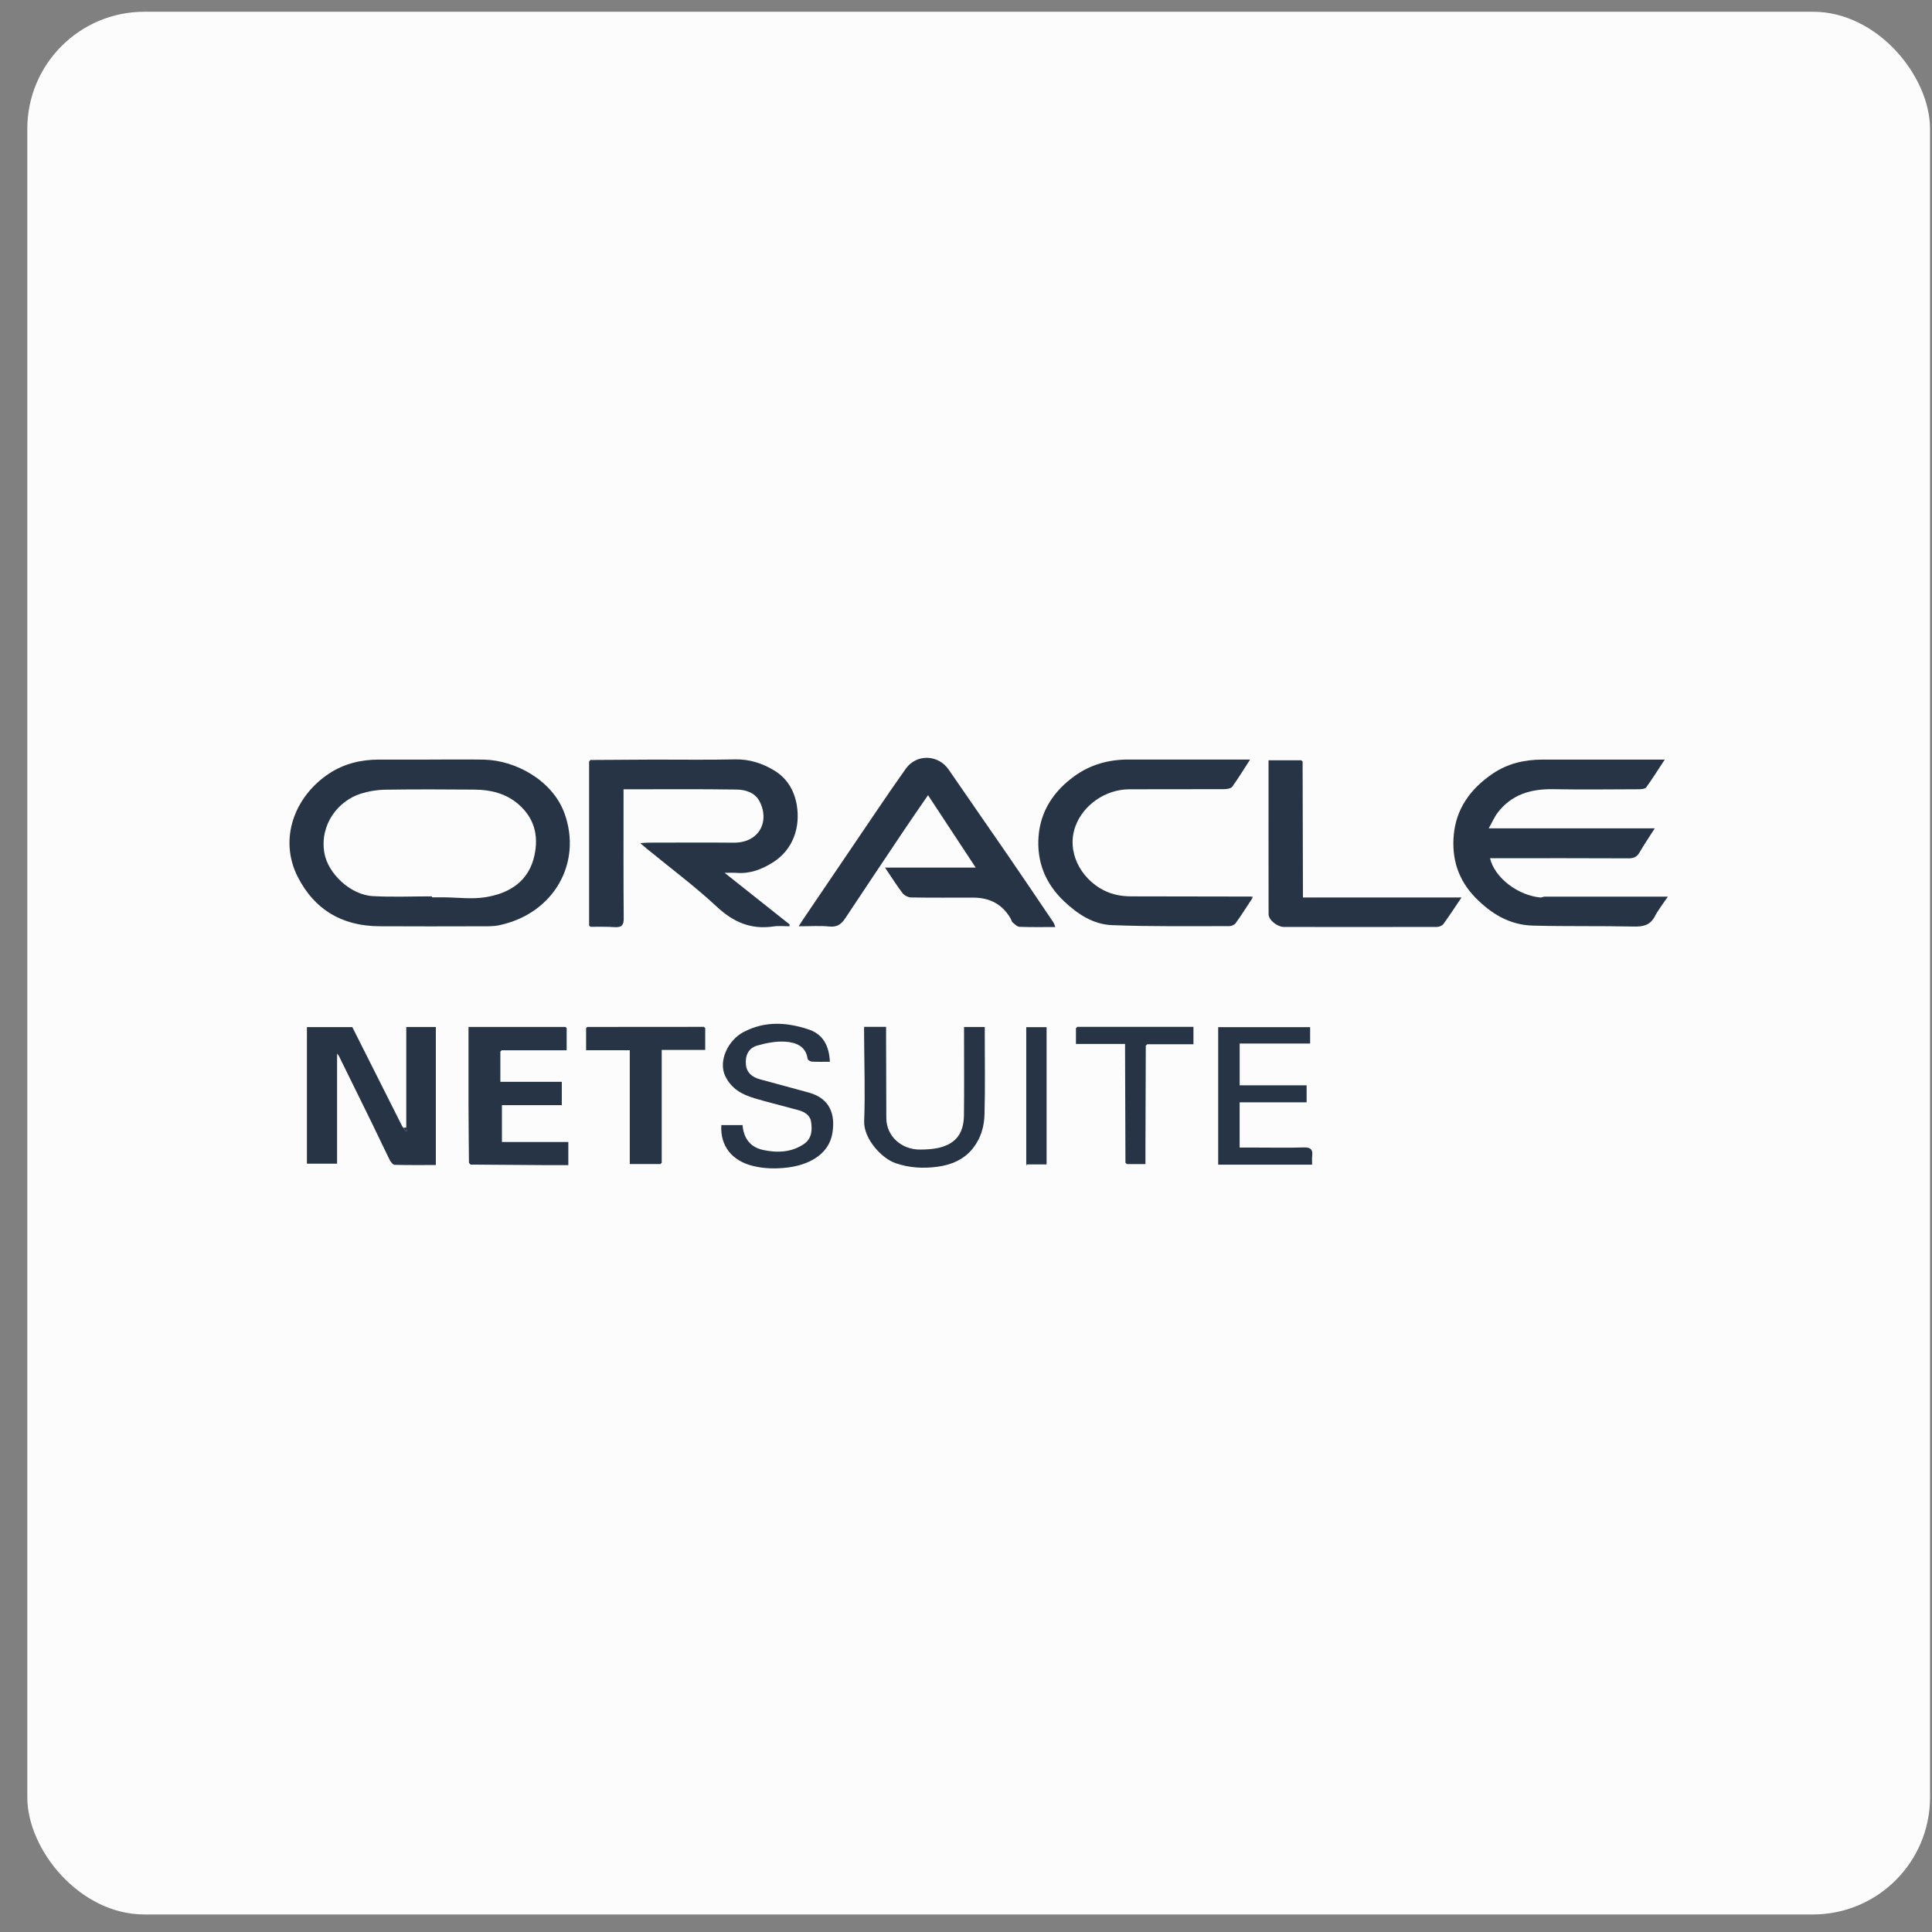 <?xml version="1.0" encoding="UTF-8"?>
<svg xmlns="http://www.w3.org/2000/svg" width="66" height="66" viewBox="0 0 66 66" fill="none">
  <rect x="0" y="0" width="66" height="66" fill="#808080" stroke="none"/>
  <rect x="0.933" y="0.401" width="65" height="65" rx="4" fill="#FCFCFC"></rect>
  <g clip-path="url(#clip0_5857_31163)">
    <path d="M14.689 25.948C15.3 25.948 15.911 25.94 16.522 25.95C17.621 25.969 18.874 26.667 19.28 27.775C19.898 29.462 18.933 31.216 17.041 31.61C16.845 31.65 16.636 31.643 16.433 31.643C15.273 31.646 14.113 31.649 12.953 31.642C11.655 31.633 10.734 31.052 10.175 29.963C9.506 28.654 10.071 27.195 11.248 26.422C11.758 26.088 12.325 25.951 12.936 25.949C13.521 25.947 14.105 25.949 14.689 25.949V25.948ZM14.754 30.622C14.754 30.633 14.754 30.644 14.754 30.654C14.886 30.654 15.019 30.654 15.152 30.654C15.63 30.657 16.12 30.725 16.584 30.65C17.435 30.514 18.07 30.084 18.257 29.225C18.404 28.547 18.258 27.944 17.701 27.466C17.281 27.107 16.762 26.977 16.209 26.974C15.19 26.966 14.172 26.962 13.153 26.977C12.873 26.982 12.582 27.031 12.317 27.116C11.546 27.364 10.915 28.172 11.081 29.138C11.202 29.843 11.976 30.572 12.738 30.613C13.408 30.65 14.082 30.621 14.754 30.621L14.754 30.622Z" fill="#263445"></path>
    <path d="M52.746 30.631H56.977C56.816 30.87 56.65 31.077 56.531 31.305C56.377 31.6 56.146 31.659 55.818 31.652C54.667 31.627 53.516 31.651 52.365 31.62C51.562 31.599 50.935 31.208 50.402 30.664C49.81 30.058 49.591 29.333 49.662 28.532C49.741 27.632 50.228 26.946 50.999 26.425C51.506 26.083 52.077 25.95 52.689 25.949C53.982 25.947 55.275 25.949 56.568 25.949H56.87C56.645 26.29 56.451 26.602 56.234 26.901C56.195 26.954 56.061 26.961 55.971 26.962C54.997 26.966 54.023 26.977 53.049 26.96C52.278 26.947 51.627 27.154 51.165 27.759C51.051 27.909 50.977 28.084 50.857 28.297H56.529C56.342 28.59 56.165 28.851 56.008 29.122C55.921 29.273 55.814 29.323 55.631 29.322C54.152 29.314 52.673 29.318 51.194 29.318H50.901C51.062 29.998 51.874 30.598 52.636 30.661C52.673 30.651 52.71 30.641 52.747 30.632L52.746 30.631Z" fill="#263445"></path>
    <path d="M20.125 31.617V26.015C20.139 25.997 20.153 25.98 20.167 25.962C20.884 25.957 21.6 25.951 22.317 25.949C23.247 25.947 24.178 25.963 25.107 25.942C25.604 25.931 26.039 26.075 26.441 26.316C26.898 26.588 27.137 27.019 27.219 27.502C27.345 28.244 27.105 29.024 26.396 29.466C26.03 29.694 25.63 29.854 25.171 29.819C25.048 29.809 24.924 29.817 24.754 29.817C25.515 30.422 26.245 31.001 26.976 31.581C26.973 31.601 26.971 31.622 26.968 31.643C26.791 31.643 26.61 31.621 26.438 31.647C25.649 31.766 25.05 31.499 24.485 30.973C23.738 30.277 22.908 29.659 22.114 29.008C22.048 28.954 21.985 28.898 21.872 28.803C21.998 28.794 22.069 28.786 22.139 28.786C23.113 28.785 24.088 28.778 25.062 28.787C25.957 28.796 26.309 28.027 25.934 27.352C25.777 27.068 25.457 26.976 25.157 26.972C23.882 26.953 22.608 26.964 21.301 26.964V27.246C21.301 28.621 21.296 29.997 21.307 31.373C21.308 31.604 21.239 31.689 20.991 31.672C20.718 31.652 20.443 31.663 20.169 31.66C20.154 31.645 20.141 31.631 20.126 31.617L20.125 31.617Z" fill="#263445"></path>
    <path d="M27.284 31.643C27.349 31.541 27.381 31.489 27.415 31.438C28.275 30.169 29.133 28.899 29.994 27.632C30.306 27.172 30.62 26.715 30.942 26.262C31.306 25.749 32.049 25.769 32.407 26.29C33.078 27.269 33.76 28.242 34.432 29.221C34.952 29.978 35.465 30.739 35.979 31.5C36.011 31.546 36.024 31.603 36.052 31.669C35.64 31.669 35.234 31.677 34.829 31.662C34.748 31.659 34.665 31.571 34.593 31.511C34.558 31.481 34.55 31.423 34.525 31.379C34.252 30.903 33.825 30.664 33.244 30.664C32.536 30.664 31.828 30.67 31.12 30.658C31.021 30.656 30.889 30.587 30.83 30.509C30.626 30.241 30.448 29.955 30.234 29.639H33.332C32.777 28.796 32.254 28.002 31.703 27.165C31.419 27.578 31.154 27.957 30.898 28.34C30.223 29.347 29.548 30.354 28.879 31.364C28.75 31.559 28.613 31.678 28.337 31.651C28.015 31.619 27.686 31.643 27.283 31.643L27.284 31.643Z" fill="#263445"></path>
    <path d="M42.778 30.691C42.591 30.974 42.41 31.261 42.212 31.537C42.173 31.592 42.07 31.638 41.996 31.638C40.66 31.636 39.323 31.657 37.988 31.604C37.343 31.579 36.813 31.226 36.355 30.794C35.701 30.177 35.413 29.424 35.479 28.57C35.546 27.717 35.984 27.032 36.708 26.511C37.253 26.119 37.871 25.946 38.552 25.947C39.827 25.948 41.101 25.947 42.376 25.947H42.705C42.492 26.276 42.305 26.585 42.094 26.877C42.051 26.937 41.912 26.958 41.818 26.959C40.738 26.964 39.658 26.959 38.578 26.963C37.758 26.967 37.006 27.502 36.74 28.222C36.422 29.082 36.907 30.004 37.698 30.41C38.001 30.566 38.32 30.621 38.658 30.621C40.022 30.621 41.385 30.625 42.748 30.628C42.758 30.648 42.767 30.669 42.777 30.69L42.778 30.691Z" fill="#263445"></path>
    <path d="M13.879 38.516V35.084H14.889V39.799C14.413 39.799 13.947 39.805 13.481 39.792C13.423 39.79 13.349 39.697 13.316 39.632C13.114 39.226 12.924 38.815 12.725 38.408C12.345 37.63 11.961 36.853 11.578 36.075C11.568 36.056 11.551 36.039 11.515 35.991V39.754H10.485V35.088H12.036C12.599 36.208 13.169 37.34 13.739 38.472C13.75 38.493 13.768 38.511 13.783 38.529C13.81 38.569 13.837 38.61 13.864 38.65C13.875 38.645 13.885 38.64 13.896 38.635C13.89 38.595 13.885 38.556 13.879 38.517L13.879 38.516Z" fill="#263445"></path>
    <path d="M44.499 26.015C44.503 27.455 44.506 28.896 44.51 30.338C44.51 30.435 44.51 30.533 44.51 30.659H49.928C49.703 30.992 49.513 31.285 49.307 31.568C49.268 31.622 49.166 31.664 49.093 31.665C47.35 31.669 45.608 31.669 43.864 31.666C43.635 31.666 43.338 31.43 43.337 31.234C43.333 29.486 43.335 27.738 43.335 25.973H44.452C44.468 25.987 44.483 26.001 44.499 26.015V26.015Z" fill="#263445"></path>
    <path d="M19.358 35.121V35.879H17.14C17.125 35.894 17.109 35.908 17.093 35.923V36.956H19.192V37.754H17.147V39.012H19.415V39.803C19.175 39.803 18.938 39.805 18.701 39.803C17.826 39.797 16.95 39.791 16.075 39.784C16.056 39.764 16.038 39.745 16.02 39.724C16.015 39.076 16.007 38.427 16.005 37.779C16.003 36.889 16.005 35.999 16.005 35.082H19.317C19.331 35.095 19.344 35.108 19.358 35.121V35.121Z" fill="#263445"></path>
    <path d="M24.641 38.435H25.367C25.399 38.847 25.599 39.179 26.055 39.281C26.54 39.389 27.03 39.373 27.459 39.084C27.743 38.892 27.749 38.596 27.707 38.314C27.675 38.102 27.49 37.983 27.278 37.925C26.776 37.787 26.269 37.666 25.771 37.517C25.337 37.388 24.975 37.185 24.772 36.752C24.533 36.242 24.872 35.533 25.399 35.257C26.132 34.871 26.871 34.92 27.613 35.163C28.14 35.336 28.325 35.754 28.35 36.271C28.138 36.271 27.936 36.278 27.734 36.267C27.682 36.264 27.594 36.211 27.589 36.173C27.533 35.736 27.182 35.606 26.812 35.584C26.502 35.566 26.174 35.631 25.872 35.717C25.554 35.808 25.453 36.074 25.482 36.372C25.508 36.641 25.689 36.795 25.953 36.868C26.513 37.022 27.074 37.169 27.633 37.325C28.381 37.532 28.535 38.103 28.436 38.708C28.309 39.484 27.558 39.801 26.93 39.881C26.519 39.933 26.125 39.929 25.72 39.83C25.01 39.657 24.597 39.148 24.642 38.436L24.641 38.435Z" fill="#263445"></path>
    <path d="M29.519 35.079H30.27C30.27 35.215 30.27 35.346 30.27 35.476C30.272 36.384 30.273 37.292 30.278 38.2C30.282 38.809 30.791 39.279 31.441 39.271C31.647 39.268 31.86 39.259 32.059 39.214C32.71 39.064 32.923 38.658 32.93 38.09C32.941 37.174 32.933 36.257 32.933 35.341V35.084H33.641C33.641 35.168 33.641 35.248 33.641 35.33C33.641 36.238 33.657 37.146 33.633 38.054C33.623 38.467 33.52 38.864 33.243 39.219C32.934 39.615 32.494 39.795 32.029 39.857C31.555 39.921 31.065 39.901 30.587 39.733C30.111 39.566 29.497 38.896 29.521 38.295C29.559 37.322 29.523 36.346 29.519 35.372C29.519 35.282 29.519 35.191 29.519 35.079L29.519 35.079Z" fill="#263445"></path>
    <path d="M44.756 35.089V35.648H42.349V37.076H44.636V37.657H42.348V39.203C42.551 39.203 42.76 39.203 42.969 39.203C43.491 39.203 44.013 39.214 44.535 39.198C44.778 39.19 44.852 39.273 44.826 39.486C44.814 39.582 44.824 39.68 44.824 39.787H41.615V35.089H44.756Z" fill="#263445"></path>
    <path d="M22.558 39.766H21.514V35.878H20.022C20.022 35.611 20.022 35.366 20.022 35.12C20.035 35.108 20.048 35.095 20.061 35.082C21.39 35.081 22.718 35.08 24.046 35.079C24.061 35.093 24.076 35.107 24.091 35.121V35.867H22.605V39.724L22.558 39.766Z" fill="#263445"></path>
    <path d="M39.142 35.721C39.138 36.869 39.134 38.016 39.13 39.164C39.13 39.355 39.13 39.545 39.13 39.768H38.5L38.447 39.724C38.443 38.468 38.438 37.212 38.434 35.957C38.434 35.867 38.434 35.777 38.434 35.663H36.756V35.124C36.772 35.108 36.787 35.093 36.803 35.078C38.12 35.078 39.438 35.078 40.77 35.078V35.673H39.191C39.175 35.689 39.159 35.705 39.143 35.722L39.142 35.721Z" fill="#263445"></path>
    <path d="M35.058 39.771V35.089H35.753V39.777H35.105C35.09 39.771 35.074 39.769 35.058 39.771Z" fill="#263445"></path>
    <path d="M13.879 38.516C13.884 38.556 13.89 38.594 13.895 38.634C13.884 38.639 13.874 38.644 13.864 38.649C13.837 38.609 13.81 38.569 13.783 38.529C13.815 38.525 13.846 38.52 13.879 38.516Z" fill="#263445"></path>
    <path d="M19.358 35.121C19.344 35.108 19.331 35.095 19.317 35.081C19.331 35.094 19.344 35.107 19.358 35.121Z" fill="#263445"></path>
    <path d="M20.125 31.617C20.14 31.631 20.154 31.645 20.168 31.66C20.154 31.646 20.14 31.632 20.125 31.617Z" fill="#263445"></path>
    <path d="M42.778 30.691C42.768 30.671 42.758 30.65 42.748 30.629C42.763 30.63 42.778 30.632 42.793 30.633C42.788 30.652 42.783 30.672 42.778 30.691Z" fill="#263445"></path>
    <path d="M17.093 35.923C17.109 35.908 17.124 35.894 17.14 35.879C17.125 35.894 17.109 35.908 17.093 35.923Z" fill="#263445"></path>
    <path d="M16.02 39.724C16.038 39.743 16.056 39.763 16.075 39.783L16.02 39.724Z" fill="#263445"></path>
    <path d="M35.058 39.771C35.074 39.769 35.09 39.771 35.105 39.777C35.091 39.788 35.076 39.8 35.062 39.811L35.058 39.771Z" fill="#263445"></path>
  </g>
  <defs>
    <clipPath id="clip0_5857_31163">
      <rect width="47.087" height="14.026" fill="white" transform="translate(9.889 25.888)"></rect>
    </clipPath>
  </defs>
</svg>
